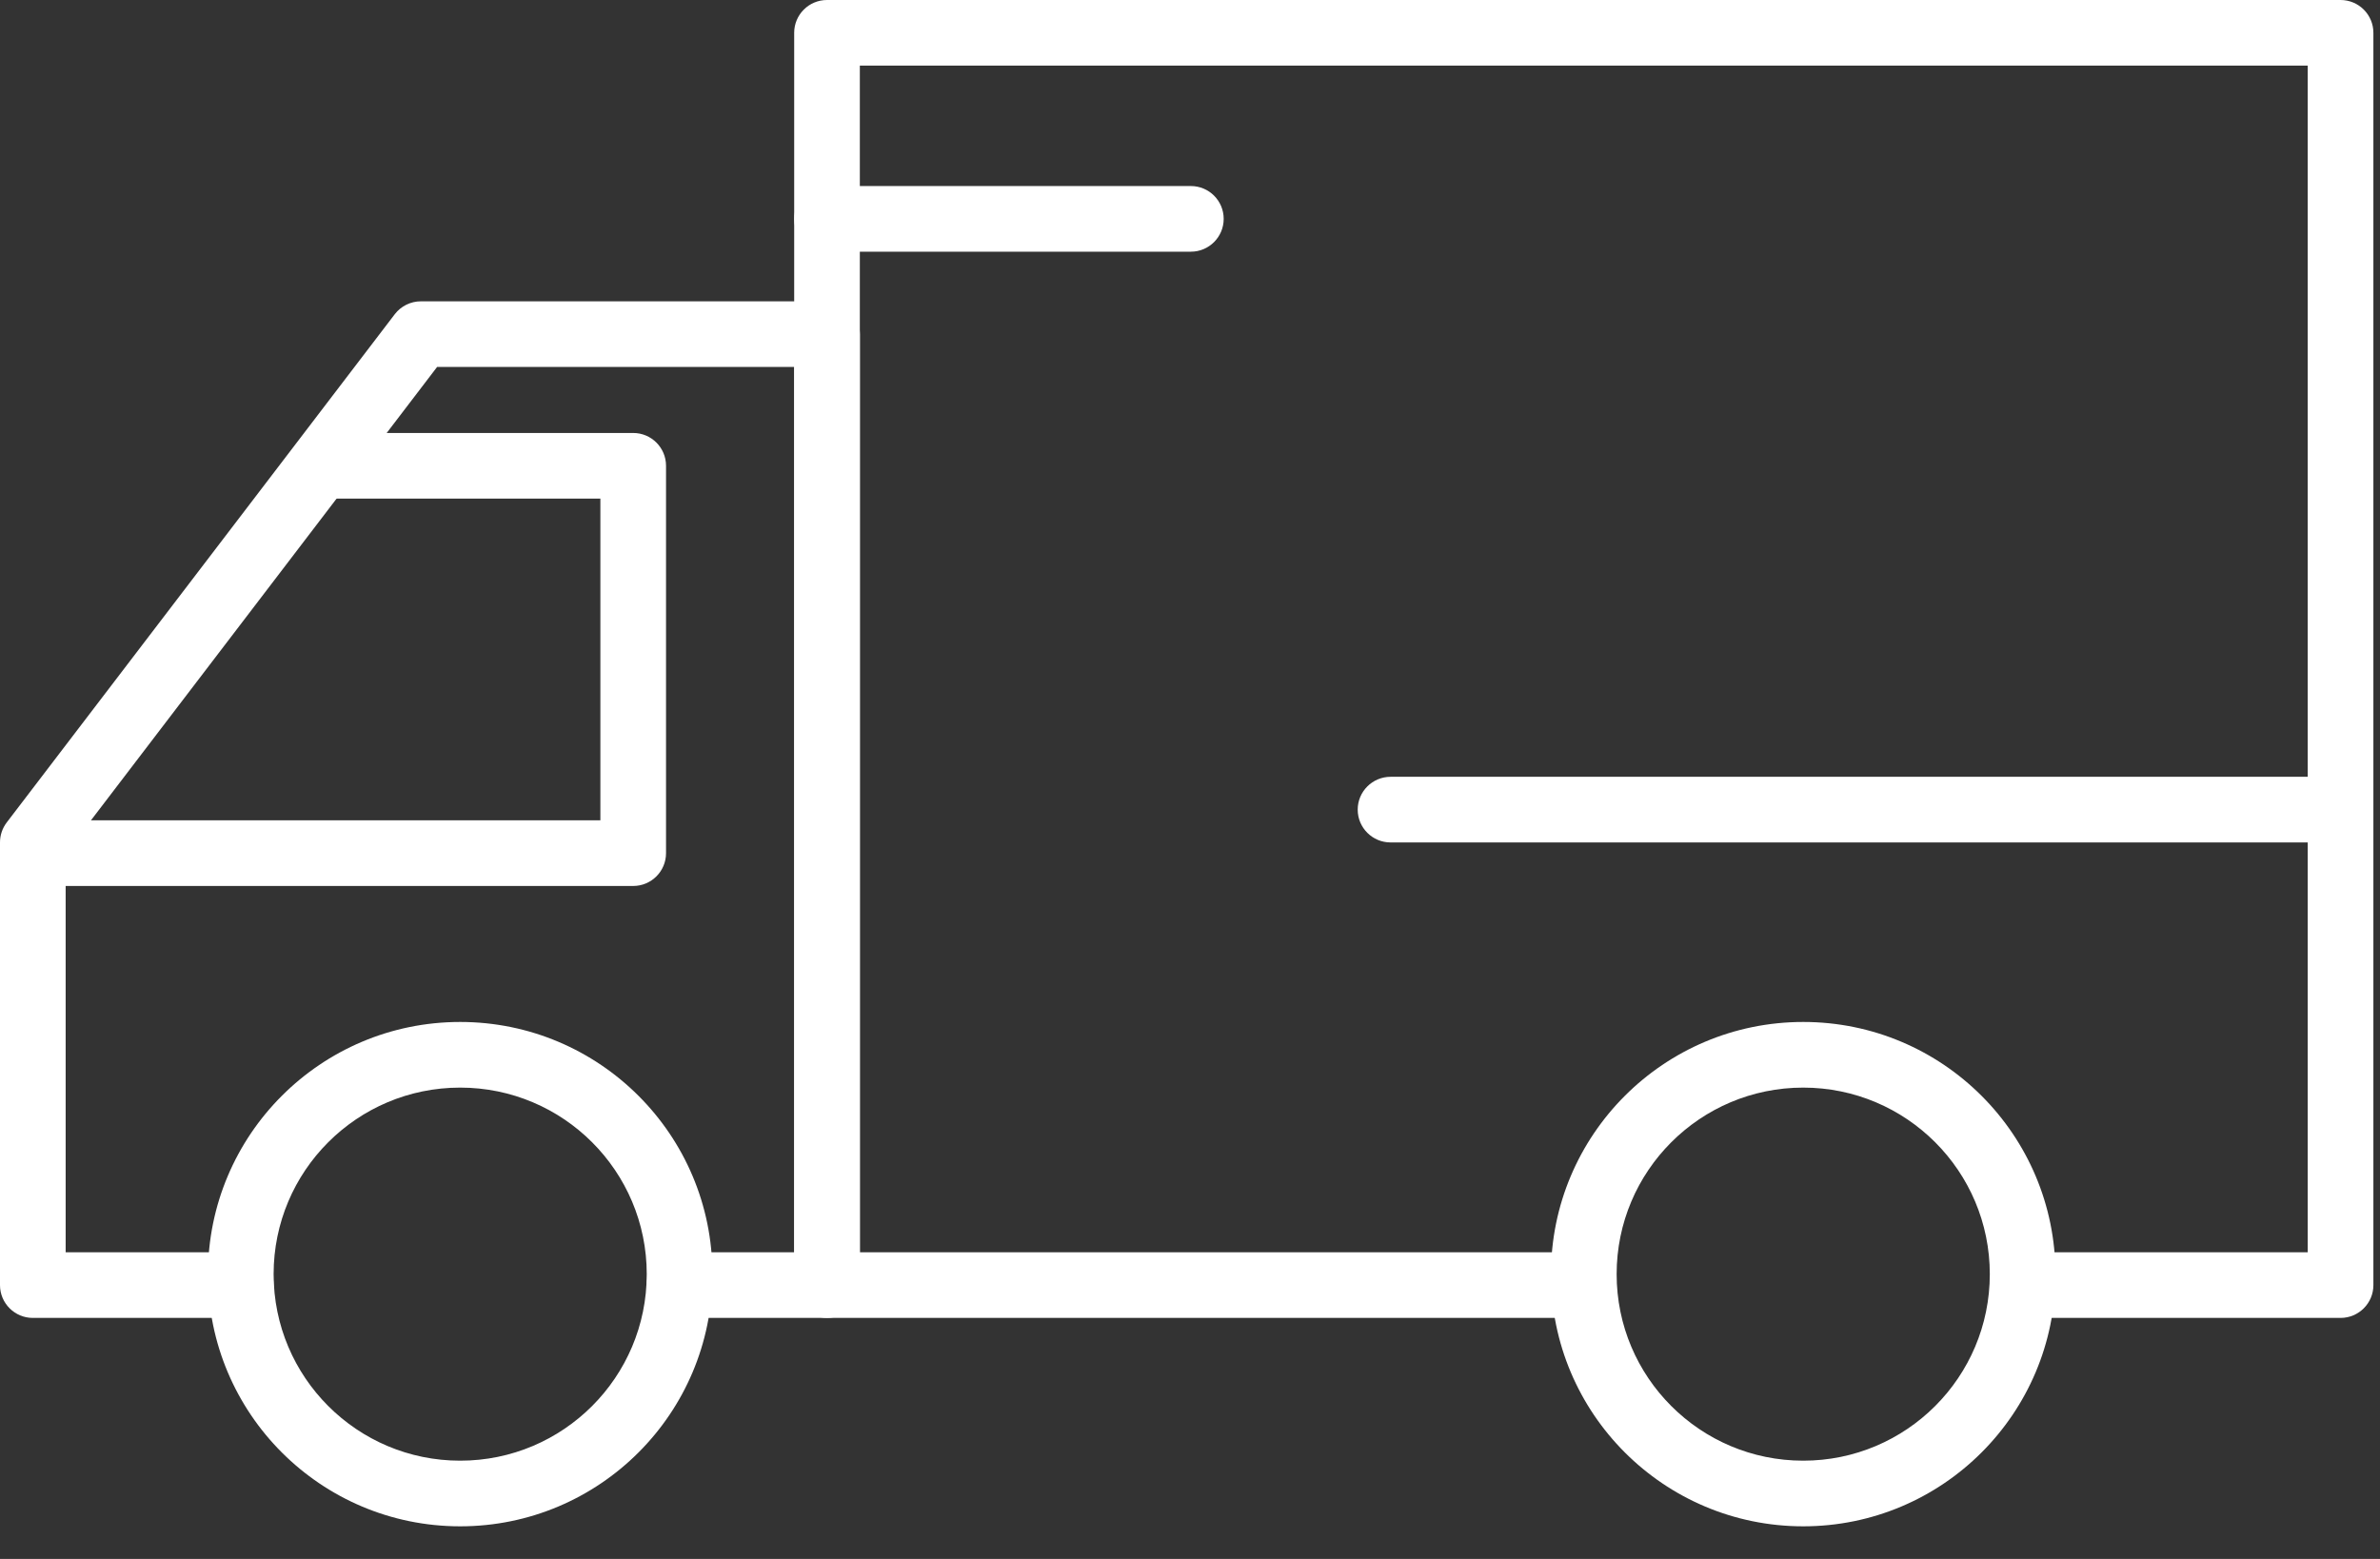 <?xml version="1.0" encoding="UTF-8"?>
<svg width="58px" height="38px" viewBox="0 0 58 38" version="1.1" xmlns="http://www.w3.org/2000/svg" xmlns:xlink="http://www.w3.org/1999/xlink">
    <rect x="0" y="0" width="58" height="38" fill="#333333" stroke="none"/>
    <!-- Generator: Sketch 57.1 (83088) - https://sketch.com -->
    <title>ic_3pllogistics_active</title>
    <desc>Created with Sketch.</desc>
    <g id="Page-1" stroke="none" stroke-width="1" fill="none" fill-rule="evenodd">
        <g id="ic_3pllogistics_active" fill="#FFFFFF" fill-rule="nonzero">
            <path d="M20.954,30.525 L20.954,1.6 L56.239,1.6 L56.239,30.525 L49.291,30.525 C48.849,30.525 48.491,30.883 48.491,31.325 C48.491,31.767 48.849,32.125 49.291,32.125 L57.039,32.125 C57.481,32.125 57.839,31.767 57.839,31.325 L57.839,0.8 C57.839,0.358 57.481,0 57.039,0 L20.154,0 C19.712,0 19.354,0.358 19.354,0.8 L19.354,31.325 C19.354,31.767 19.712,32.125 20.154,32.125 L38.145,32.125 C38.587,32.125 38.945,31.767 38.945,31.325 C38.945,30.883 38.587,30.525 38.145,30.525 L20.954,30.525 Z" id="Stroke-1"></path>
            <path d="M1.6,20.804 L10.652,8.945 L19.355,8.945 L19.355,30.525 L16.561,30.525 C16.119,30.525 15.761,30.883 15.761,31.325 C15.761,31.767 16.119,32.125 16.561,32.125 L20.155,32.125 C20.597,32.125 20.955,31.767 20.955,31.325 L20.955,8.145 C20.955,7.703 20.597,7.345 20.155,7.345 L10.256,7.345 C10.007,7.345 9.771,7.462 9.62,7.66 L0.164,20.048 C0.058,20.187 -2.22044605e-16,20.358 -2.22044605e-16,20.533 L-2.22044605e-16,31.325 C-2.22044605e-16,31.767 0.358,32.125 0.8,32.125 L5.868,32.125 C6.31,32.125 6.668,31.767 6.668,31.325 C6.668,30.883 6.31,30.525 5.868,30.525 L1.6,30.525 L1.6,20.804 Z" id="Stroke-3"></path>
            <path d="M14.631,19.996 L0.8,19.996 C0.358,19.996 -0,20.354 -0,20.796 C-0,21.238 0.358,21.596 0.8,21.596 L15.431,21.596 C15.873,21.596 16.231,21.238 16.231,20.796 L16.231,11.354 C16.231,10.912 15.873,10.554 15.431,10.554 L8.035,10.554 C7.593,10.554 7.235,10.912 7.235,11.354 C7.235,11.796 7.593,12.154 8.035,12.154 L14.631,12.154 L14.631,19.996 Z" id="Stroke-5"></path>
            <path d="M17.361,31.058 C17.361,34.453 14.609,37.205 11.214,37.205 C7.82,37.205 5.068,34.453 5.068,31.058 C5.068,27.663 7.82,24.911 11.214,24.911 C14.609,24.911 17.361,27.663 17.361,31.058 Z M15.761,31.058 C15.761,28.547 13.725,26.511 11.214,26.511 C8.703,26.511 6.668,28.546 6.668,31.058 C6.668,33.569 8.703,35.605 11.214,35.605 C13.725,35.605 15.761,33.569 15.761,31.058 Z" id="Stroke-7"></path>
            <path d="M50.091,31.058 C50.091,34.453 47.339,37.205 43.944,37.205 C40.549,37.205 37.797,34.453 37.797,31.058 C37.797,27.663 40.549,24.911 43.944,24.911 C47.339,24.911 50.091,27.663 50.091,31.058 Z M48.491,31.058 C48.491,28.547 46.455,26.511 43.944,26.511 C41.433,26.511 39.397,28.547 39.397,31.058 C39.397,33.569 41.433,35.605 43.944,35.605 C46.455,35.605 48.491,33.569 48.491,31.058 Z" id="Stroke-9"></path>
            <path d="M29.021,4.535 L20.155,4.535 C19.713,4.535 19.355,4.893 19.355,5.335 C19.355,5.776 19.713,6.135 20.155,6.135 L29.021,6.135 C29.463,6.135 29.821,5.776 29.821,5.335 C29.821,4.893 29.463,4.535 29.021,4.535 Z" id="Stroke-11"></path>
            <path d="M56.45,18.935 L33.888,18.935 C33.446,18.935 33.087,19.294 33.087,19.735 C33.087,20.177 33.446,20.535 33.888,20.535 L56.45,20.535 C56.891,20.535 57.249,20.177 57.249,19.735 C57.249,19.294 56.891,18.935 56.45,18.935 Z" id="Stroke-13"></path>
        </g>
    </g>
</svg>